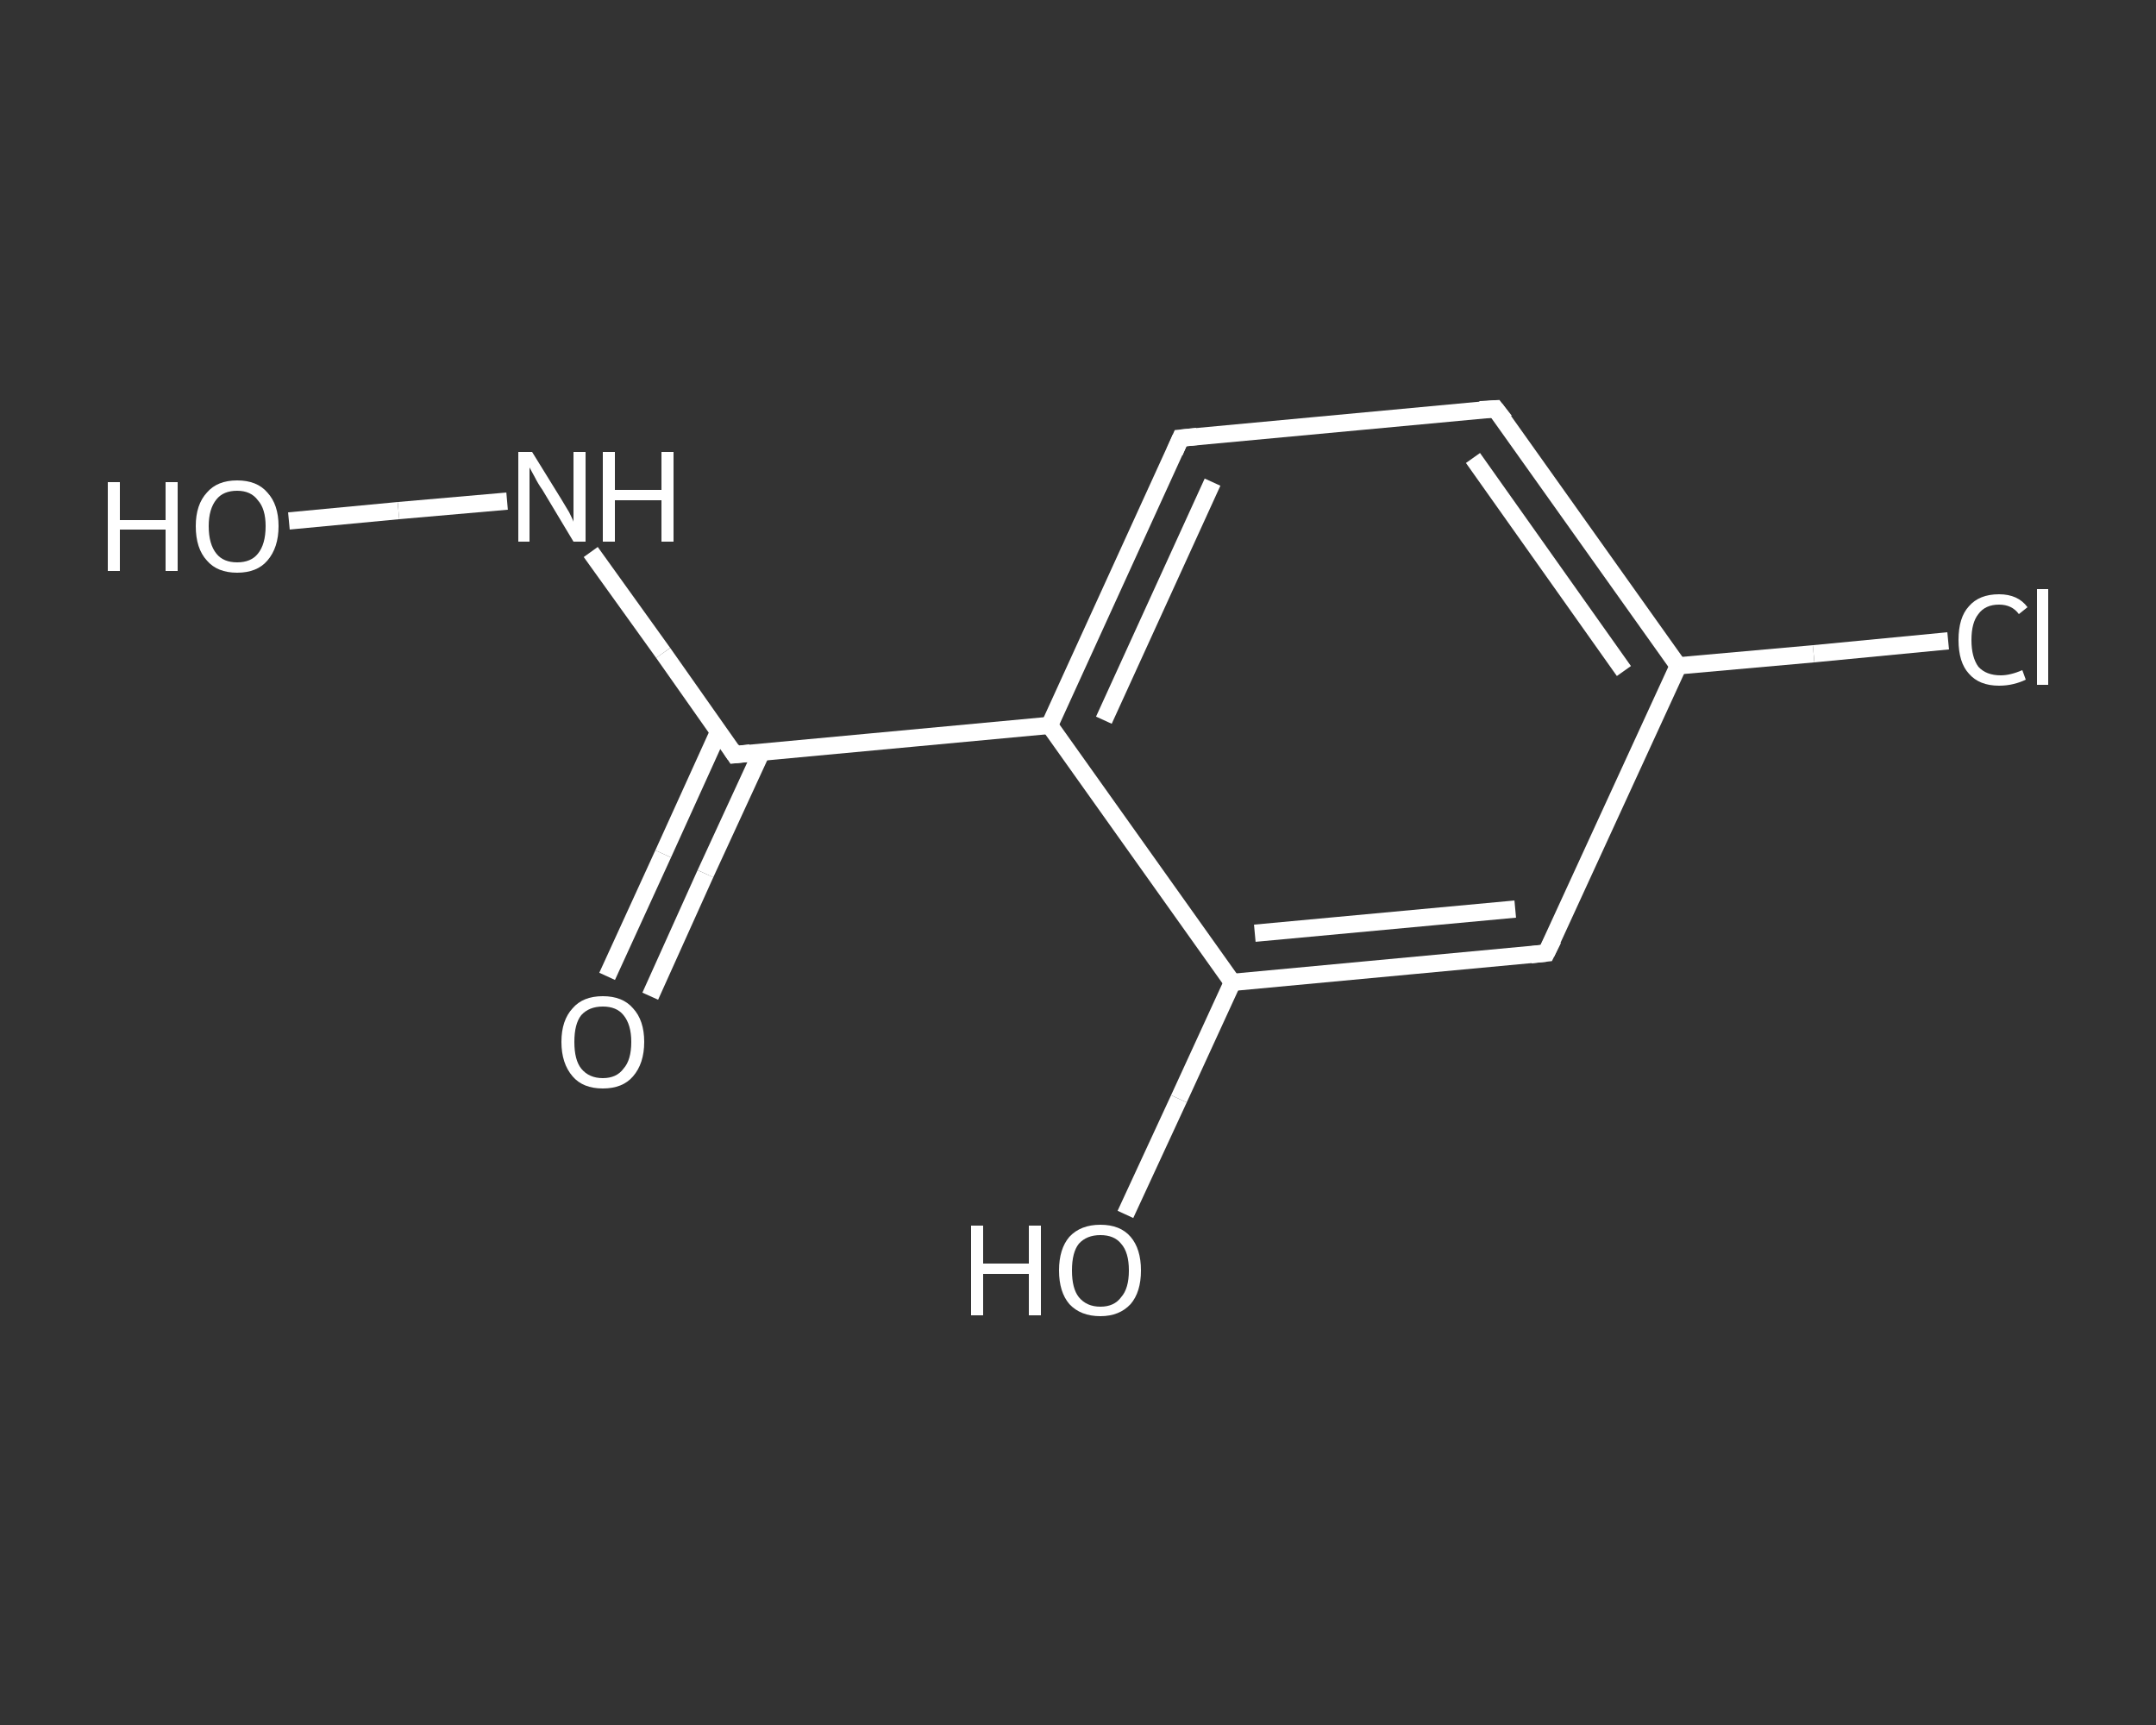 <?xml version='1.0' encoding='iso-8859-1'?>
<svg version='1.1' baseProfile='full'
              xmlns='http://www.w3.org/2000/svg'
                      xmlns:rdkit='http://www.rdkit.org/xml'
                      xmlns:xlink='http://www.w3.org/1999/xlink'
                  xml:space='preserve'
width='250px' height='200px' viewBox='0 0 250 200'>
<rect x="0" y="0" width="250" height="200" fill="#333333" stroke="none"/>
<!-- END OF HEADER -->
<rect style='opacity:1.0;fill:transparent;stroke:none' width='250.0' height='200.0' x='0.0' y='0.0'> </rect>
<path class='bond-0 atom-0 atom-1' d='M 70.4,113.2 L 76.9,99.0' style='fill:none;fill-rule:evenodd;stroke:#FFFFFF;stroke-width:2.0px;stroke-linecap:butt;stroke-linejoin:miter;stroke-opacity:1' />
<path class='bond-0 atom-0 atom-1' d='M 76.9,99.0 L 83.3,84.9' style='fill:none;fill-rule:evenodd;stroke:#FFFFFF;stroke-width:2.0px;stroke-linecap:butt;stroke-linejoin:miter;stroke-opacity:1' />
<path class='bond-0 atom-0 atom-1' d='M 75.4,115.5 L 81.8,101.3' style='fill:none;fill-rule:evenodd;stroke:#FFFFFF;stroke-width:2.0px;stroke-linecap:butt;stroke-linejoin:miter;stroke-opacity:1' />
<path class='bond-0 atom-0 atom-1' d='M 81.8,101.3 L 88.3,87.2' style='fill:none;fill-rule:evenodd;stroke:#FFFFFF;stroke-width:2.0px;stroke-linecap:butt;stroke-linejoin:miter;stroke-opacity:1' />
<path class='bond-1 atom-1 atom-2' d='M 85.2,87.5 L 76.9,75.7' style='fill:none;fill-rule:evenodd;stroke:#FFFFFF;stroke-width:2.0px;stroke-linecap:butt;stroke-linejoin:miter;stroke-opacity:1' />
<path class='bond-1 atom-1 atom-2' d='M 76.9,75.7 L 68.5,64.0' style='fill:none;fill-rule:evenodd;stroke:#FFFFFF;stroke-width:2.0px;stroke-linecap:butt;stroke-linejoin:miter;stroke-opacity:1' />
<path class='bond-2 atom-2 atom-3' d='M 58.8,58.1 L 46.2,59.2' style='fill:none;fill-rule:evenodd;stroke:#FFFFFF;stroke-width:2.0px;stroke-linecap:butt;stroke-linejoin:miter;stroke-opacity:1' />
<path class='bond-2 atom-2 atom-3' d='M 46.2,59.2 L 33.5,60.4' style='fill:none;fill-rule:evenodd;stroke:#FFFFFF;stroke-width:2.0px;stroke-linecap:butt;stroke-linejoin:miter;stroke-opacity:1' />
<path class='bond-3 atom-1 atom-4' d='M 85.2,87.5 L 121.7,84.1' style='fill:none;fill-rule:evenodd;stroke:#FFFFFF;stroke-width:2.0px;stroke-linecap:butt;stroke-linejoin:miter;stroke-opacity:1' />
<path class='bond-4 atom-4 atom-5' d='M 121.7,84.1 L 136.9,50.8' style='fill:none;fill-rule:evenodd;stroke:#FFFFFF;stroke-width:2.0px;stroke-linecap:butt;stroke-linejoin:miter;stroke-opacity:1' />
<path class='bond-4 atom-4 atom-5' d='M 128.0,83.5 L 140.6,55.9' style='fill:none;fill-rule:evenodd;stroke:#FFFFFF;stroke-width:2.0px;stroke-linecap:butt;stroke-linejoin:miter;stroke-opacity:1' />
<path class='bond-5 atom-5 atom-6' d='M 136.9,50.8 L 173.4,47.4' style='fill:none;fill-rule:evenodd;stroke:#FFFFFF;stroke-width:2.0px;stroke-linecap:butt;stroke-linejoin:miter;stroke-opacity:1' />
<path class='bond-6 atom-6 atom-7' d='M 173.4,47.4 L 194.6,77.2' style='fill:none;fill-rule:evenodd;stroke:#FFFFFF;stroke-width:2.0px;stroke-linecap:butt;stroke-linejoin:miter;stroke-opacity:1' />
<path class='bond-6 atom-6 atom-7' d='M 170.8,53.1 L 188.3,77.8' style='fill:none;fill-rule:evenodd;stroke:#FFFFFF;stroke-width:2.0px;stroke-linecap:butt;stroke-linejoin:miter;stroke-opacity:1' />
<path class='bond-7 atom-7 atom-8' d='M 194.6,77.2 L 210.3,75.8' style='fill:none;fill-rule:evenodd;stroke:#FFFFFF;stroke-width:2.0px;stroke-linecap:butt;stroke-linejoin:miter;stroke-opacity:1' />
<path class='bond-7 atom-7 atom-8' d='M 210.3,75.8 L 225.9,74.3' style='fill:none;fill-rule:evenodd;stroke:#FFFFFF;stroke-width:2.0px;stroke-linecap:butt;stroke-linejoin:miter;stroke-opacity:1' />
<path class='bond-8 atom-7 atom-9' d='M 194.6,77.2 L 179.3,110.5' style='fill:none;fill-rule:evenodd;stroke:#FFFFFF;stroke-width:2.0px;stroke-linecap:butt;stroke-linejoin:miter;stroke-opacity:1' />
<path class='bond-9 atom-9 atom-10' d='M 179.3,110.5 L 142.9,113.9' style='fill:none;fill-rule:evenodd;stroke:#FFFFFF;stroke-width:2.0px;stroke-linecap:butt;stroke-linejoin:miter;stroke-opacity:1' />
<path class='bond-9 atom-9 atom-10' d='M 175.7,105.4 L 145.5,108.2' style='fill:none;fill-rule:evenodd;stroke:#FFFFFF;stroke-width:2.0px;stroke-linecap:butt;stroke-linejoin:miter;stroke-opacity:1' />
<path class='bond-10 atom-10 atom-11' d='M 142.9,113.9 L 136.7,127.4' style='fill:none;fill-rule:evenodd;stroke:#FFFFFF;stroke-width:2.0px;stroke-linecap:butt;stroke-linejoin:miter;stroke-opacity:1' />
<path class='bond-10 atom-10 atom-11' d='M 136.7,127.4 L 130.5,140.8' style='fill:none;fill-rule:evenodd;stroke:#FFFFFF;stroke-width:2.0px;stroke-linecap:butt;stroke-linejoin:miter;stroke-opacity:1' />
<path class='bond-11 atom-10 atom-4' d='M 142.9,113.9 L 121.7,84.1' style='fill:none;fill-rule:evenodd;stroke:#FFFFFF;stroke-width:2.0px;stroke-linecap:butt;stroke-linejoin:miter;stroke-opacity:1' />
<path d='M 84.8,86.9 L 85.2,87.5 L 87.0,87.3' style='fill:none;stroke:#FFFFFF;stroke-width:2.0px;stroke-linecap:butt;stroke-linejoin:miter;stroke-opacity:1;' />
<path d='M 136.2,52.4 L 136.9,50.8 L 138.8,50.6' style='fill:none;stroke:#FFFFFF;stroke-width:2.0px;stroke-linecap:butt;stroke-linejoin:miter;stroke-opacity:1;' />
<path d='M 171.6,47.5 L 173.4,47.4 L 174.5,48.8' style='fill:none;stroke:#FFFFFF;stroke-width:2.0px;stroke-linecap:butt;stroke-linejoin:miter;stroke-opacity:1;' />
<path d='M 180.1,108.9 L 179.3,110.5 L 177.5,110.7' style='fill:none;stroke:#FFFFFF;stroke-width:2.0px;stroke-linecap:butt;stroke-linejoin:miter;stroke-opacity:1;' />
<path class='atom-0' d='M 65.1 120.8
Q 65.1 118.3, 66.4 116.9
Q 67.6 115.5, 69.9 115.5
Q 72.2 115.5, 73.4 116.9
Q 74.7 118.3, 74.7 120.8
Q 74.7 123.3, 73.4 124.8
Q 72.2 126.2, 69.9 126.2
Q 67.6 126.2, 66.4 124.8
Q 65.1 123.3, 65.1 120.8
M 69.9 125.0
Q 71.5 125.0, 72.3 123.9
Q 73.2 122.9, 73.2 120.8
Q 73.2 118.8, 72.3 117.7
Q 71.5 116.7, 69.9 116.7
Q 68.3 116.7, 67.4 117.7
Q 66.6 118.7, 66.6 120.8
Q 66.6 122.9, 67.4 123.9
Q 68.3 125.0, 69.9 125.0
' fill='#FFFFFF'/>
<path class='atom-2' d='M 61.7 52.4
L 65.1 57.9
Q 65.4 58.4, 66.0 59.4
Q 66.5 60.4, 66.5 60.5
L 66.5 52.4
L 67.9 52.4
L 67.9 62.8
L 66.5 62.8
L 62.9 56.8
Q 62.4 56.1, 62.0 55.3
Q 61.5 54.4, 61.4 54.2
L 61.4 62.8
L 60.1 62.8
L 60.1 52.4
L 61.7 52.4
' fill='#FFFFFF'/>
<path class='atom-2' d='M 69.9 52.4
L 71.3 52.4
L 71.3 56.8
L 76.7 56.8
L 76.7 52.4
L 78.1 52.4
L 78.1 62.8
L 76.7 62.8
L 76.7 58.0
L 71.3 58.0
L 71.3 62.8
L 69.9 62.8
L 69.9 52.4
' fill='#FFFFFF'/>
<path class='atom-3' d='M 12.5 55.9
L 13.9 55.9
L 13.9 60.3
L 19.2 60.3
L 19.2 55.9
L 20.6 55.9
L 20.6 66.2
L 19.2 66.2
L 19.2 61.4
L 13.9 61.4
L 13.9 66.2
L 12.5 66.2
L 12.5 55.9
' fill='#FFFFFF'/>
<path class='atom-3' d='M 22.7 61.0
Q 22.7 58.5, 24.0 57.1
Q 25.2 55.7, 27.5 55.7
Q 29.8 55.7, 31.0 57.1
Q 32.3 58.5, 32.3 61.0
Q 32.3 63.5, 31.0 65.0
Q 29.8 66.4, 27.5 66.4
Q 25.2 66.4, 24.0 65.0
Q 22.7 63.6, 22.7 61.0
M 27.5 65.2
Q 29.1 65.2, 29.9 64.2
Q 30.8 63.1, 30.8 61.0
Q 30.8 59.0, 29.9 58.0
Q 29.1 56.9, 27.5 56.9
Q 25.9 56.9, 25.1 57.9
Q 24.2 59.0, 24.2 61.0
Q 24.2 63.1, 25.1 64.2
Q 25.9 65.2, 27.5 65.2
' fill='#FFFFFF'/>
<path class='atom-8' d='M 227.1 74.2
Q 227.1 71.6, 228.3 70.3
Q 229.5 68.9, 231.8 68.9
Q 234.0 68.9, 235.1 70.4
L 234.1 71.2
Q 233.3 70.1, 231.8 70.1
Q 230.2 70.1, 229.4 71.2
Q 228.6 72.2, 228.6 74.2
Q 228.6 76.2, 229.4 77.3
Q 230.3 78.3, 232.0 78.3
Q 233.1 78.3, 234.5 77.7
L 234.9 78.8
Q 234.3 79.1, 233.5 79.3
Q 232.7 79.5, 231.8 79.5
Q 229.5 79.5, 228.3 78.1
Q 227.1 76.8, 227.1 74.2
' fill='#FFFFFF'/>
<path class='atom-8' d='M 236.2 68.3
L 237.5 68.3
L 237.5 79.4
L 236.2 79.4
L 236.2 68.3
' fill='#FFFFFF'/>
<path class='atom-11' d='M 112.6 142.1
L 114.0 142.1
L 114.0 146.5
L 119.3 146.5
L 119.3 142.1
L 120.7 142.1
L 120.7 152.5
L 119.3 152.5
L 119.3 147.7
L 114.0 147.7
L 114.0 152.5
L 112.6 152.5
L 112.6 142.1
' fill='#FFFFFF'/>
<path class='atom-11' d='M 122.8 147.3
Q 122.8 144.8, 124.0 143.4
Q 125.3 142.0, 127.6 142.0
Q 129.9 142.0, 131.1 143.4
Q 132.3 144.8, 132.3 147.3
Q 132.3 149.8, 131.1 151.2
Q 129.8 152.6, 127.6 152.6
Q 125.3 152.6, 124.0 151.2
Q 122.8 149.8, 122.8 147.3
M 127.6 151.5
Q 129.2 151.5, 130.0 150.4
Q 130.9 149.4, 130.9 147.3
Q 130.9 145.2, 130.0 144.2
Q 129.2 143.2, 127.6 143.2
Q 126.0 143.2, 125.1 144.2
Q 124.3 145.2, 124.3 147.3
Q 124.3 149.4, 125.1 150.4
Q 126.0 151.5, 127.6 151.5
' fill='#FFFFFF'/>
</svg>
